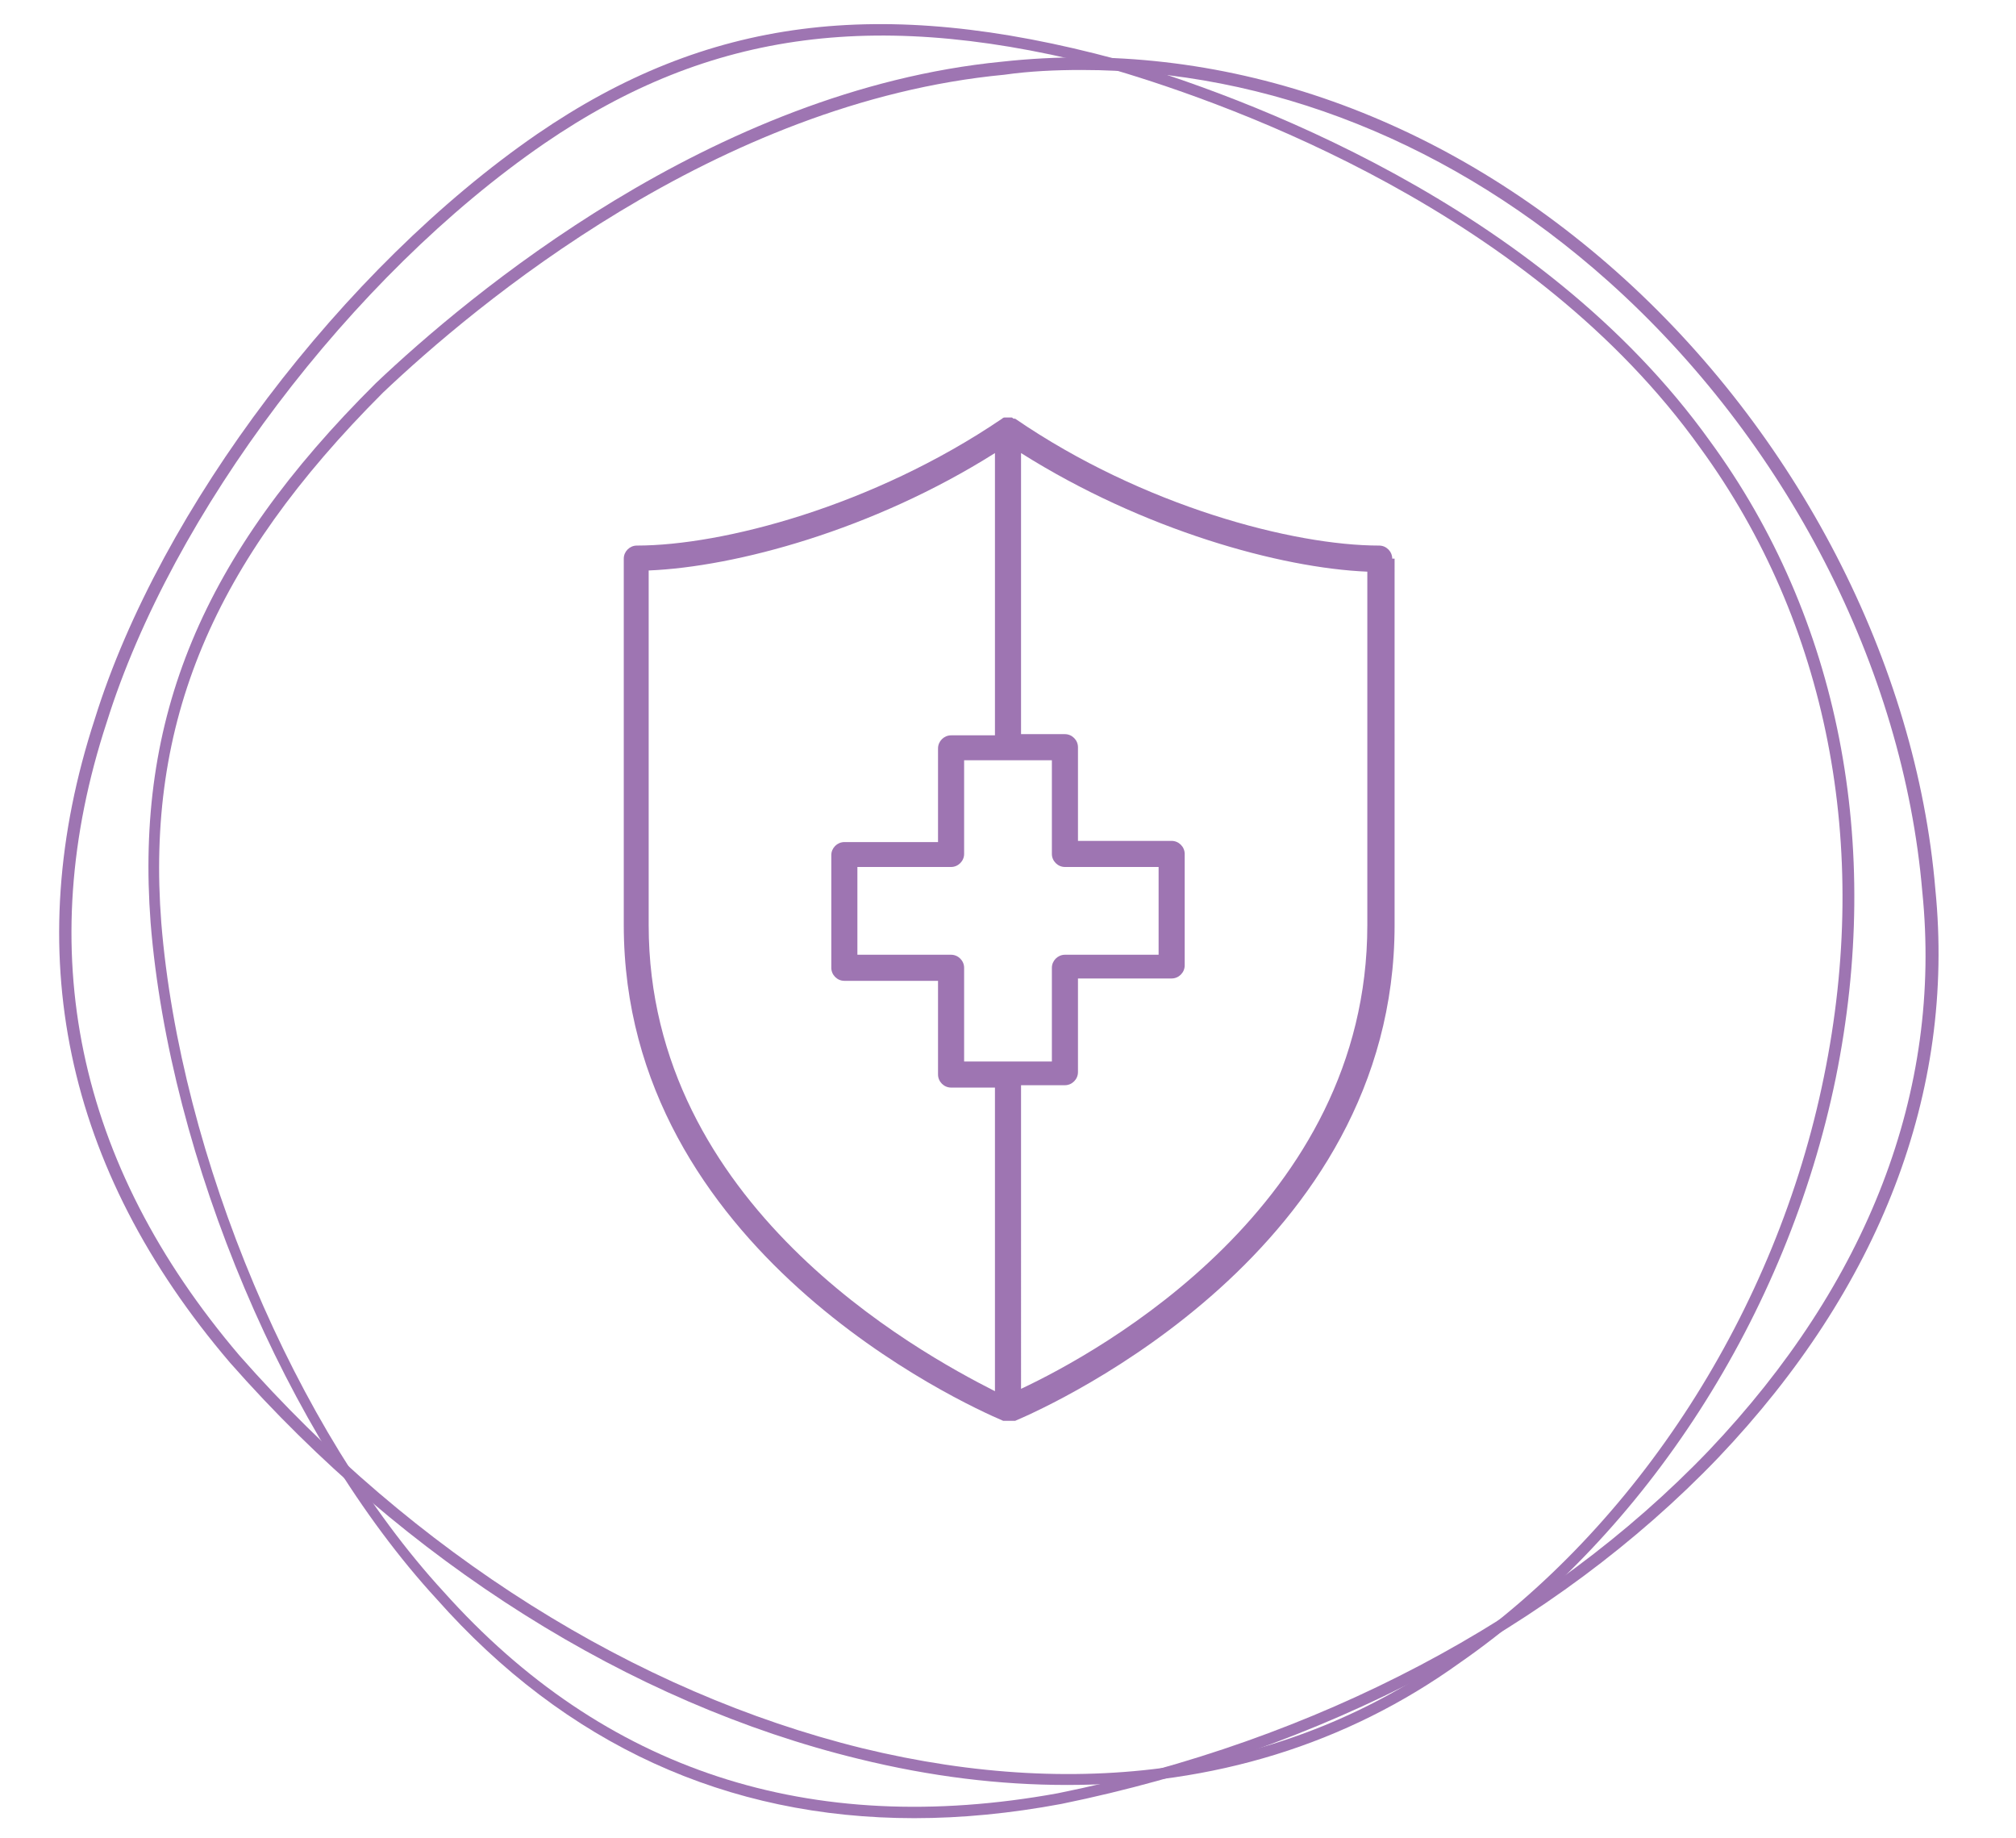 <?xml version="1.0" encoding="utf-8"?>
<!-- Generator: Adobe Illustrator 25.0.0, SVG Export Plug-In . SVG Version: 6.00 Build 0)  -->
<svg version="1.1" id="Livello_1" xmlns="http://www.w3.org/2000/svg" xmlns:xlink="http://www.w3.org/1999/xlink" x="0px" y="0px"
	 viewBox="0 0 170 155" style="enable-background:new 0 0 170 155;" xml:space="preserve">
<style type="text/css">
	.st0{fill:#9E75B2;}
</style>
<g id="Product-Page">
	<g id="Cerchio_Icona">
		<g id="Ellipse-1313-Copy-4">
			<g>
				<path class="st0" d="M77.1,153.3c-15.8,0-29.4-6.2-40.3-18.5c-12.6-13.7-22.5-37.1-24.1-57c-1.3-17.3,4.3-30.9,19-45.5
					C39.4,25,60,7.6,84.5,5.2c18.3-2,36.7,4.3,51.8,17.7c15.2,13.5,25.3,33,26.9,52.1c1.7,17.1-4.7,33.6-18.3,47.9
					c-13.8,14.4-33.4,24.7-55.4,29.2C85.2,152.9,81.1,153.3,77.1,153.3z M91.2,5.9c-2.2,0-4.4,0.1-6.5,0.4l0,0
					C60.4,8.6,40,25.8,32.3,33.1c-14.4,14.4-20,27.8-18.7,44.7c1.6,19.7,11.3,42.8,23.8,56.4c13.5,15.1,30.9,20.8,51.8,17
					c21.8-4.4,41.3-14.7,54.9-28.9c13.4-14.1,19.7-30.3,18-47.1c-1.6-18.9-11.5-38.1-26.5-51.5C122.6,12.1,107,5.9,91.2,5.9z"/>
			</g>
		</g>
		<g id="Ellipse-1313-copy-5">
			<g>
				<path class="st0" d="M90,150.5c-5.7,0-11.5-0.7-17.6-2.2c-19.3-4.7-38.2-16.6-53-33.4C5.4,98.5,1.6,80.2,8,60.6
					c5.5-17.7,20.9-38,37.3-49.3l0,0C59.6,1.5,74.2-0.4,94.2,5c10.3,3,35.6,12.1,50,32.2c10.9,14.9,14.6,34,10.6,53.7
					c-4.1,20-16,38.4-31.7,49.3C113.5,147.1,102.3,150.5,90,150.5z M45.9,12.1C29.6,23.3,14.5,43.3,9,60.9
					c-6.3,19.2-2.6,37.2,11.2,53.4c14.7,16.7,33.4,28.4,52.5,33.1c18.9,4.6,36.1,1.9,49.8-7.9c15.6-10.8,27.3-29,31.3-48.7
					c4-19.5,0.3-38.3-10.4-53C129.2,17.9,104.1,8.9,94,5.9C74.3,0.6,59.9,2.5,45.9,12.1L45.9,12.1z"/>
			</g>
		</g>
	</g>
</g>
<g>
	<path class="st0" d="M117.4,47.1c0-0.6-0.5-1.1-1.1-1.1c-7.2,0-19.9-3.3-30.7-10.7c0,0,0,0-0.1,0l0,0l0,0c-0.1,0-0.1-0.1-0.2-0.1
		l0,0c-0.1,0-0.2,0-0.2,0s0,0-0.1,0s-0.1,0-0.2,0c0,0,0,0-0.1,0s-0.2,0.1-0.2,0.1l0,0C73.6,42.7,60.9,46,53.7,46
		c-0.6,0-1.1,0.5-1.1,1.1V78c0,27.4,28.7,40.4,32,41.8h0.1c0,0,0,0,0.1,0s0.2,0,0.3,0l0,0l0,0c0.1,0,0.2,0,0.3,0c0,0,0,0,0.1,0h0.1
		c3.3-1.4,32-14.4,32-41.8V47.1H117.4z M89.8,73.1h7.9v7.4h-7.9c-0.6,0-1.1,0.5-1.1,1.1v7.9h-7.4v-7.9c0-0.6-0.5-1.1-1.1-1.1h-7.9
		v-7.4h7.9c0.6,0,1.1-0.5,1.1-1.1v-7.9h7.4V72C88.7,72.6,89.2,73.1,89.8,73.1z M54.7,78V48.1c7.3-0.3,18.9-3.4,29.2-9.9V62h-3.7
		c-0.6,0-1.1,0.5-1.1,1.1V71h-7.9c-0.6,0-1.1,0.5-1.1,1.1v9.5c0,0.6,0.5,1.1,1.1,1.1h7.9v7.9c0,0.6,0.5,1.1,1.1,1.1h3.7v25.6
		C77.4,114,54.7,101.6,54.7,78z M115.3,78c0,23.6-22.6,36-29.2,39.1V91.5h3.7c0.6,0,1.1-0.5,1.1-1.1v-7.9h7.9c0.6,0,1.1-0.5,1.1-1.1
		V72c0-0.6-0.5-1.1-1.1-1.1h-7.9V63c0-0.6-0.5-1.1-1.1-1.1h-3.7V38.2c10.3,6.5,21.9,9.7,29.2,10V78z"/>
</g>
</svg>

